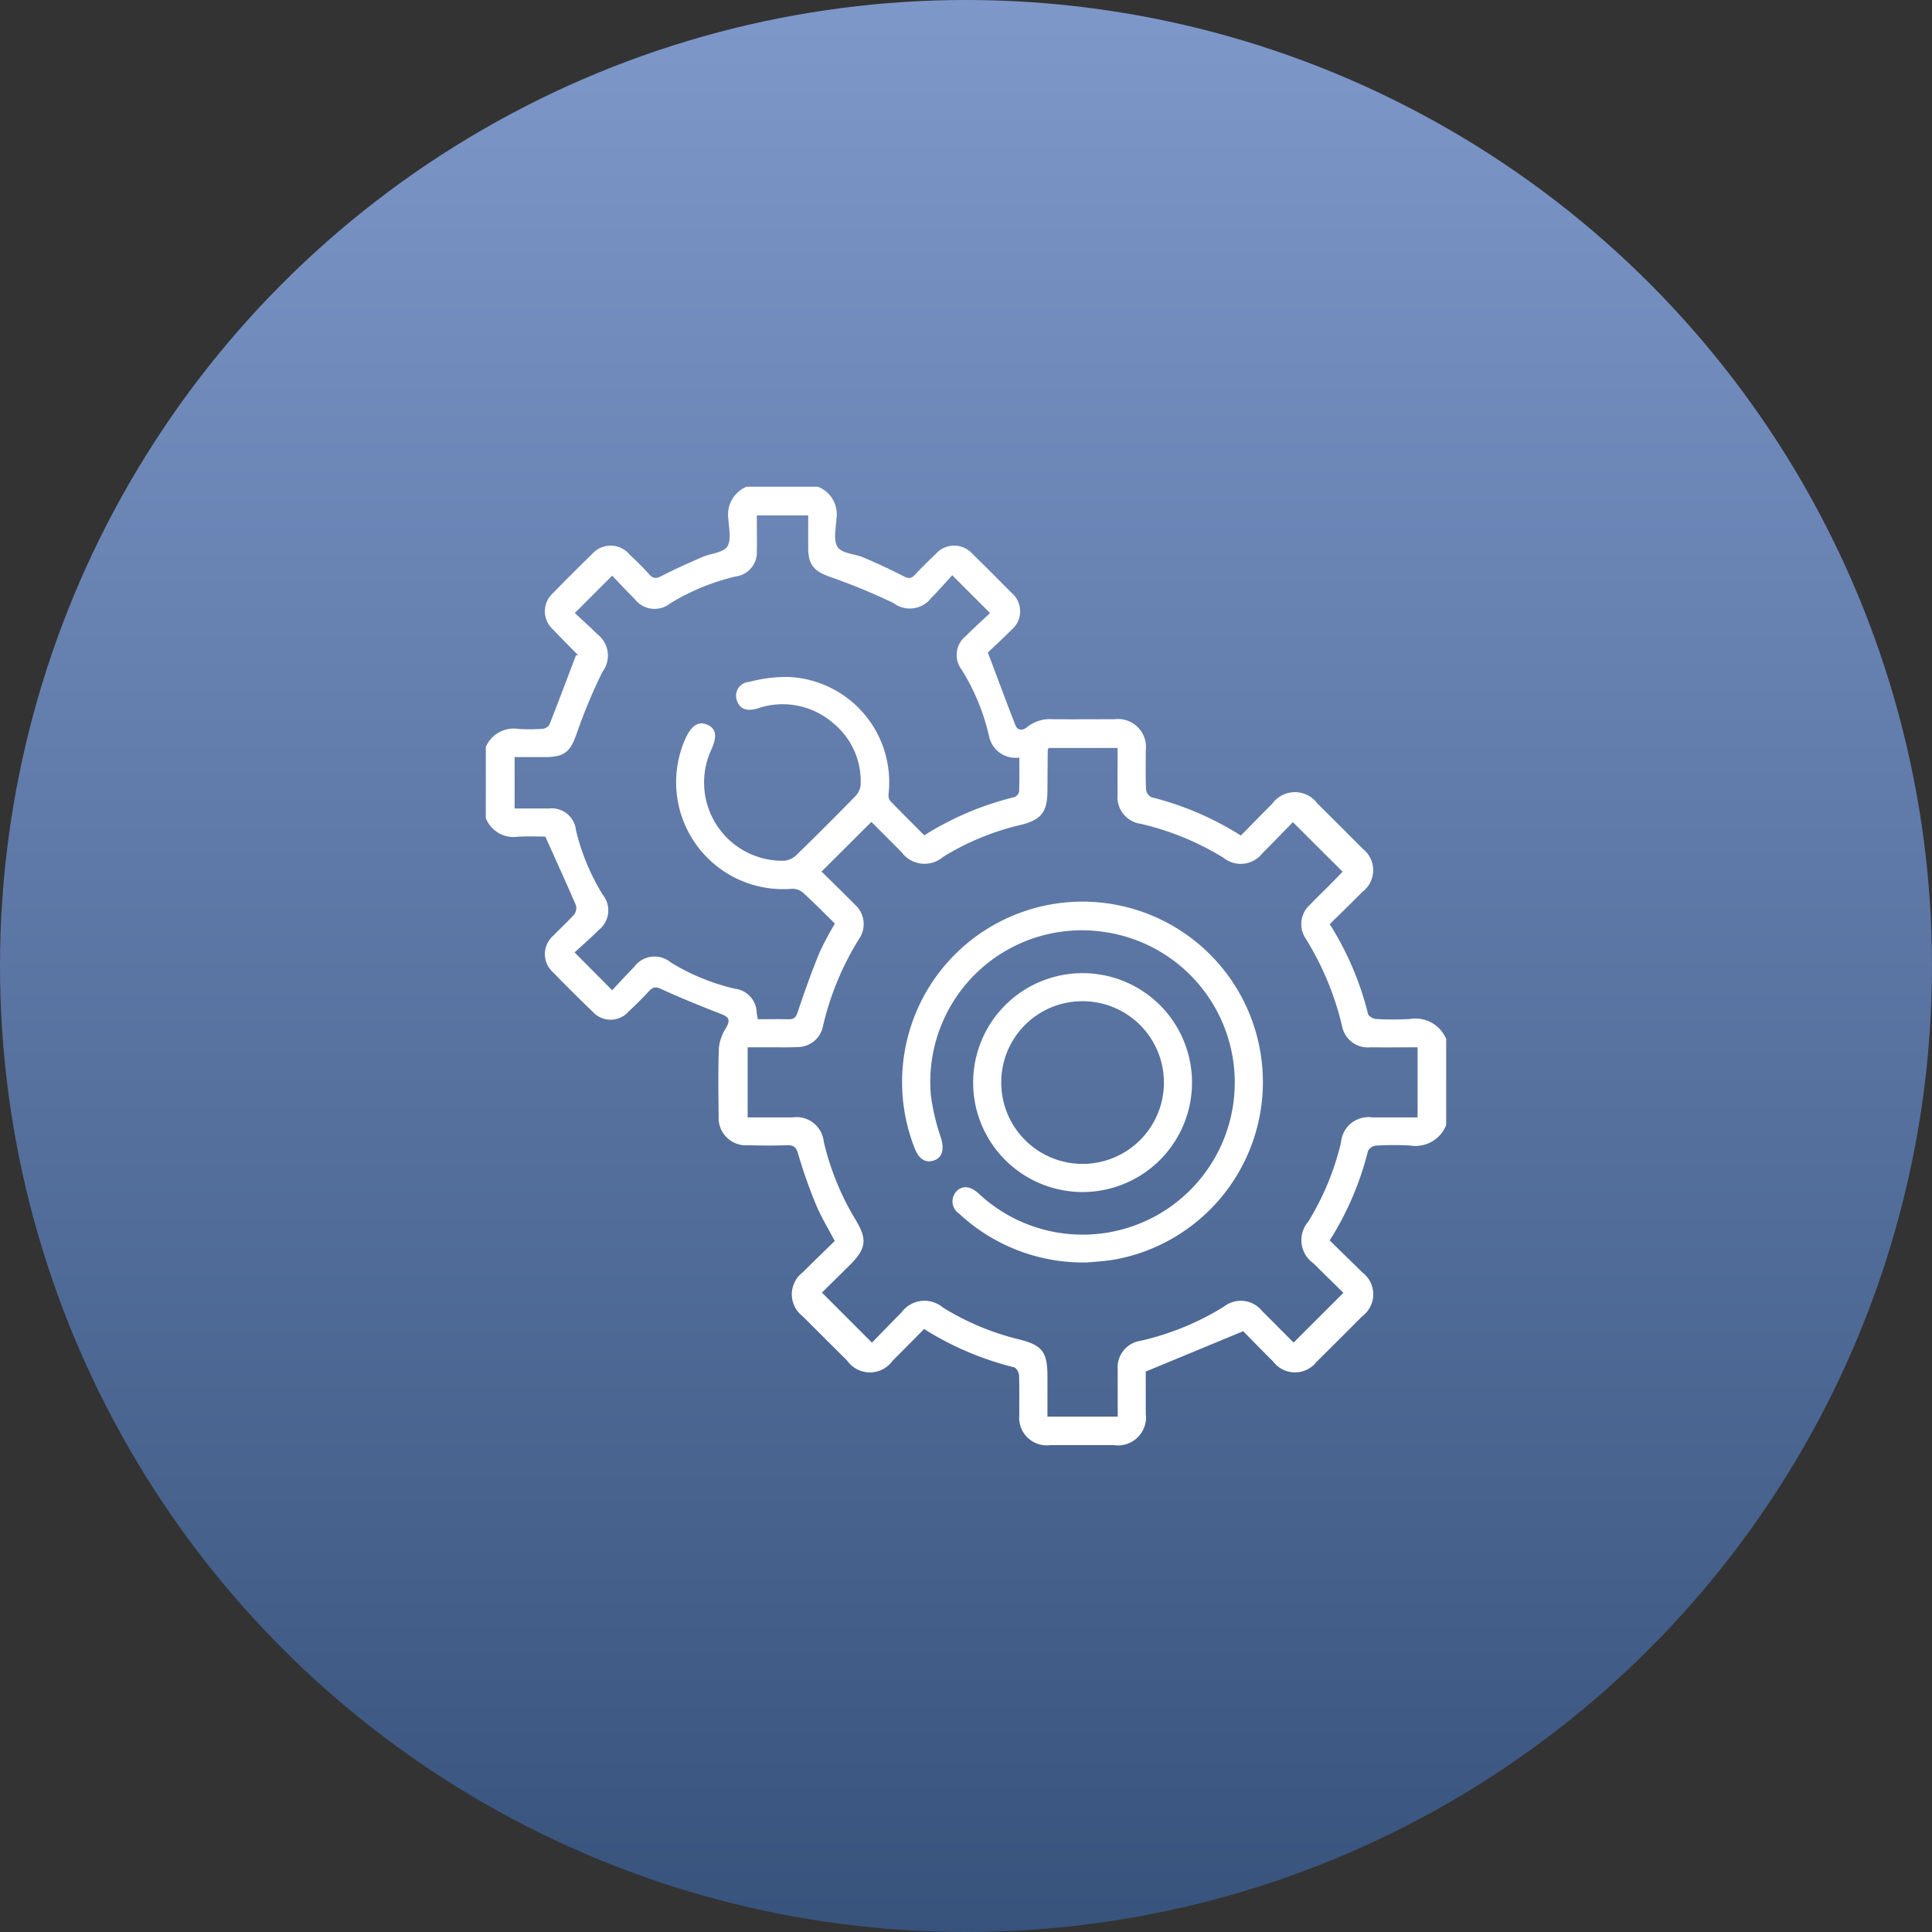 <svg xmlns="http://www.w3.org/2000/svg" xmlns:xlink="http://www.w3.org/1999/xlink" width="98" height="98" viewBox="0 0 98 98">
  <rect x="0" y="0" width="98" height="98" fill="#333333" stroke="none"/>
  <defs>
    <linearGradient id="linear-gradient" x1="0.5" x2="0.5" y2="1" gradientUnits="objectBoundingBox">
      <stop offset="0" stop-color="#7e98ca"/>
      <stop offset="1" stop-color="#37537c"/>
    </linearGradient>
    <clipPath id="clip-path">
      <rect id="Rectangle_92" data-name="Rectangle 92" width="48.714" height="48.624" fill="#fff"/>
    </clipPath>
  </defs>
  <g id="Group_115" data-name="Group 115" transform="translate(-279 -1158)">
    <circle id="Ellipse_1" data-name="Ellipse 1" cx="49" cy="49" r="49" transform="translate(279 1158)" fill="url(#linear-gradient)"/>
    <g id="Group_110" data-name="Group 110" transform="translate(303.643 1182.688)">
      <g id="Group_109" data-name="Group 109" clip-path="url(#clip-path)">
        <path id="Path_141" data-name="Path 141" d="M16.841,0a1.5,1.5,0,0,1,.944,1.629c-.027.488-.168,1.1.062,1.435s.866.336,1.307.526c.682.293,1.358.6,2.017.942.253.131.4.152.606-.072.328-.364.683-.7,1.039-1.043a1.248,1.248,0,0,1,1.892.012q.986.962,1.95,1.946a1.225,1.225,0,0,1,.008,1.883c-.419.429-.865.832-1.2,1.152.489,1.3.931,2.489,1.391,3.674.132.34.416.268.617.1a1.821,1.821,0,0,1,1.282-.39c1.046.01,2.092,0,3.137,0a1.418,1.418,0,0,1,1.582,1.586c0,.664-.015,1.329.014,1.992a.506.506,0,0,0,.278.38A15.6,15.6,0,0,1,38.3,17.694c.529-.537,1.055-1.078,1.589-1.61a1.421,1.421,0,0,1,2.3-.008q1.147,1.137,2.285,2.282a1.383,1.383,0,0,1-.009,2.194c-.544.549-1.1,1.087-1.658,1.639a15.5,15.5,0,0,1,1.943,4.552c.028.116.262.25.406.257A14.568,14.568,0,0,0,46.87,27a1.694,1.694,0,0,1,1.844,1.01v4.368a1.668,1.668,0,0,1-1.825,1.04,15.281,15.281,0,0,0-1.758.006.511.511,0,0,0-.384.275,15.448,15.448,0,0,1-1.942,4.534c.549.537,1.1,1.071,1.649,1.615a1.391,1.391,0,0,1,.005,2.229q-1.154,1.163-2.32,2.315a1.388,1.388,0,0,1-2.2-.015c-.539-.535-1.068-1.08-1.522-1.54l-4.942,2.047c0,.618,0,1.375,0,2.133a1.421,1.421,0,0,1-1.612,1.6q-1.617,0-3.233,0a1.4,1.4,0,0,1-1.568-1.544c-.011-.664.012-1.329-.014-1.993-.006-.145-.136-.383-.25-.411a15.554,15.554,0,0,1-4.566-1.943c-.539.544-1.068,1.084-1.605,1.617a1.414,1.414,0,0,1-2.3-.015q-1.128-1.122-2.253-2.248a1.4,1.4,0,0,1,0-2.228c.537-.537,1.084-1.063,1.625-1.592-.333-.636-.691-1.216-.948-1.837a25.16,25.16,0,0,1-.911-2.588c-.1-.355-.246-.442-.581-.43-.649.022-1.3.014-1.949,0a1.391,1.391,0,0,1-1.5-1.481c-.014-1.155-.03-2.311.013-3.464a2.329,2.329,0,0,1,.357-1c.229-.4.178-.548-.253-.716-1.014-.395-2.025-.8-3.013-1.257-.289-.133-.435-.118-.637.1-.331.362-.682.706-1.04,1.042a1.219,1.219,0,0,1-1.819,0Q4.4,25.654,3.408,24.63a1.235,1.235,0,0,1,.014-1.854c.35-.367.729-.706,1.063-1.085a.535.535,0,0,0,.083-.464c-.484-1.127-.994-2.243-1.549-3.479-.349,0-.869-.023-1.386.005A1.511,1.511,0,0,1,0,16.809V13.2a1.536,1.536,0,0,1,1.653-.913,9.291,9.291,0,0,0,1.235-.006.461.461,0,0,0,.34-.217c.462-1.169.9-2.346,1.35-3.522.1.024.1,0,.093-.005-.419-.43-.845-.854-1.259-1.29a1.24,1.24,0,0,1,0-1.855q.977-1,1.983-1.98a1.251,1.251,0,0,1,1.893.023c.342.33.689.656,1,1.011.212.239.374.215.642.076.673-.348,1.367-.656,2.062-.958.424-.184,1.042-.21,1.251-.522.221-.331.091-.918.061-1.389A1.532,1.532,0,0,1,13.225,0ZM32.05,13.253h-3.5a.485.485,0,0,0-.047.121q-.009,1-.014,1.993c0,1.141-.3,1.537-1.406,1.8A13.167,13.167,0,0,0,23.2,18.775a1.449,1.449,0,0,1-2.118-.245c-.524-.522-1.045-1.048-1.524-1.528l-2.528,2.521c.543.536,1.123,1.094,1.687,1.669a1.322,1.322,0,0,1,.224,1.733A14.6,14.6,0,0,0,17.1,27.373a1.308,1.308,0,0,1-1.3,1.051c-.443.024-.887.011-1.331.012-.4,0-.8,0-1.188,0v3.556c.786,0,1.53,0,2.274,0a1.389,1.389,0,0,1,1.587,1.233,13.672,13.672,0,0,0,1.6,3.936c.622,1.02.566,1.481-.292,2.335-.488.486-.981.966-1.4,1.382l2.535,2.538c.475-.485.979-1.008,1.492-1.523a1.449,1.449,0,0,1,2.117-.252,13.319,13.319,0,0,0,3.836,1.607c1.2.295,1.458.636,1.459,1.894q0,1.014,0,2.029h3.564c0-.814-.006-1.6,0-2.388a1.359,1.359,0,0,1,1.157-1.459,13.833,13.833,0,0,0,4.24-1.74,1.381,1.381,0,0,1,1.926.228c.55.544,1.093,1.1,1.6,1.6L43.5,40.891c-.487-.479-1.007-.987-1.522-1.5a1.433,1.433,0,0,1-.262-2.108,13.664,13.664,0,0,0,1.662-4.013,1.4,1.4,0,0,1,1.6-1.278c.756,0,1.512,0,2.286,0V28.436c-.81,0-1.6.01-2.389,0a1.326,1.326,0,0,1-1.439-1.059,14.815,14.815,0,0,0-1.843-4.447,1.32,1.32,0,0,1,.221-1.734c.361-.378.739-.739,1.107-1.11.206-.208.407-.42.539-.557l-2.522-2.514c-.488.5-1.013,1.048-1.551,1.583a1.391,1.391,0,0,1-1.966.227,14.034,14.034,0,0,0-4.2-1.725,1.364,1.364,0,0,1-1.174-1.49c-.006-.773,0-1.546,0-2.354M4.514,6.406c.365.343.764.7,1.146,1.079a1.366,1.366,0,0,1,.256,1.907,26.886,26.886,0,0,0-1.293,3.09C4.3,13.43,4.018,13.714,3,13.716c-.516,0-1.033,0-1.54,0v2.606c.6,0,1.167,0,1.735,0a1.241,1.241,0,0,1,1.378,1.1,11.129,11.129,0,0,0,1.355,3.271,1.262,1.262,0,0,1-.2,1.792c-.4.4-.828.772-1.225,1.139L6.408,25.54c.354-.375.724-.784,1.112-1.175a1.282,1.282,0,0,1,1.865-.232,10.963,10.963,0,0,0,3.235,1.329,1.255,1.255,0,0,1,1.121,1.223c.012.092.032.183.057.327.525,0,1.045-.01,1.565,0,.267.007.365-.089.453-.351.34-1.016.7-2.027,1.105-3.02a15.582,15.582,0,0,1,.787-1.48c-.544-.533-1.064-1.066-1.615-1.565a.839.839,0,0,0-.57-.2,5.424,5.424,0,0,1-5.4-7.613c.312-.686.676-.912,1.133-.7.432.2.487.587.177,1.267a3.969,3.969,0,0,0,3.728,5.622,1.047,1.047,0,0,0,.615-.31q1.482-1.439,2.924-2.918a.99.99,0,0,0,.308-.568,3.79,3.79,0,0,0-1.392-3.185,3.9,3.9,0,0,0-3.835-.743c-.552.168-.911.02-1.048-.415a.7.7,0,0,1,.625-.931,7.274,7.274,0,0,1,2.058-.249,5.342,5.342,0,0,1,5.012,5.936.5.5,0,0,0,.08.343c.568.591,1.151,1.166,1.735,1.752a15.345,15.345,0,0,1,4.567-1.938.392.392,0,0,0,.241-.276c.023-.565.011-1.132.011-1.731a1.372,1.372,0,0,1-1.54-1.1,10.9,10.9,0,0,0-1.386-3.358,1.226,1.226,0,0,1,.216-1.711c.411-.412.844-.8,1.225-1.161L23.659,4.491c-.341.371-.692.775-1.067,1.155a1.372,1.372,0,0,1-1.911.257,30.521,30.521,0,0,0-3.187-1.316c-.815-.285-1.136-.6-1.141-1.45,0-.563,0-1.126,0-1.681H13.746c0,.617.013,1.2,0,1.785a1.231,1.231,0,0,1-1.067,1.312A11.274,11.274,0,0,0,9.353,5.918a1.264,1.264,0,0,1-1.792-.211c-.4-.4-.787-.815-1.152-1.194L4.514,6.406" fill="#fff"/>
        <path id="Path_142" data-name="Path 142" d="M175.774,184.49a9.237,9.237,0,0,1-6.507-2.48.745.745,0,0,1-.194-1.048c.294-.389.736-.386,1.19.032a7.716,7.716,0,1,0,6.4-13.264A7.69,7.69,0,0,0,167.839,176a11.191,11.191,0,0,0,.523,2.2c.161.557.059.969-.361,1.115s-.756-.055-.971-.588a9.151,9.151,0,1,1,10.19,5.606c-.558.1-1.132.125-1.447.158" transform="translate(-145.265 -145.141)" fill="#fff"/>
        <path id="Path_143" data-name="Path 143" d="M205.955,200.029a5.551,5.551,0,1,1-5.576-5.527,5.546,5.546,0,0,1,5.576,5.527m-9.676.011a4.126,4.126,0,1,0,4.133-4.115,4.111,4.111,0,0,0-4.133,4.115" transform="translate(-170.134 -169.827)" fill="#fff"/>
      </g>
    </g>
  </g>
</svg>
